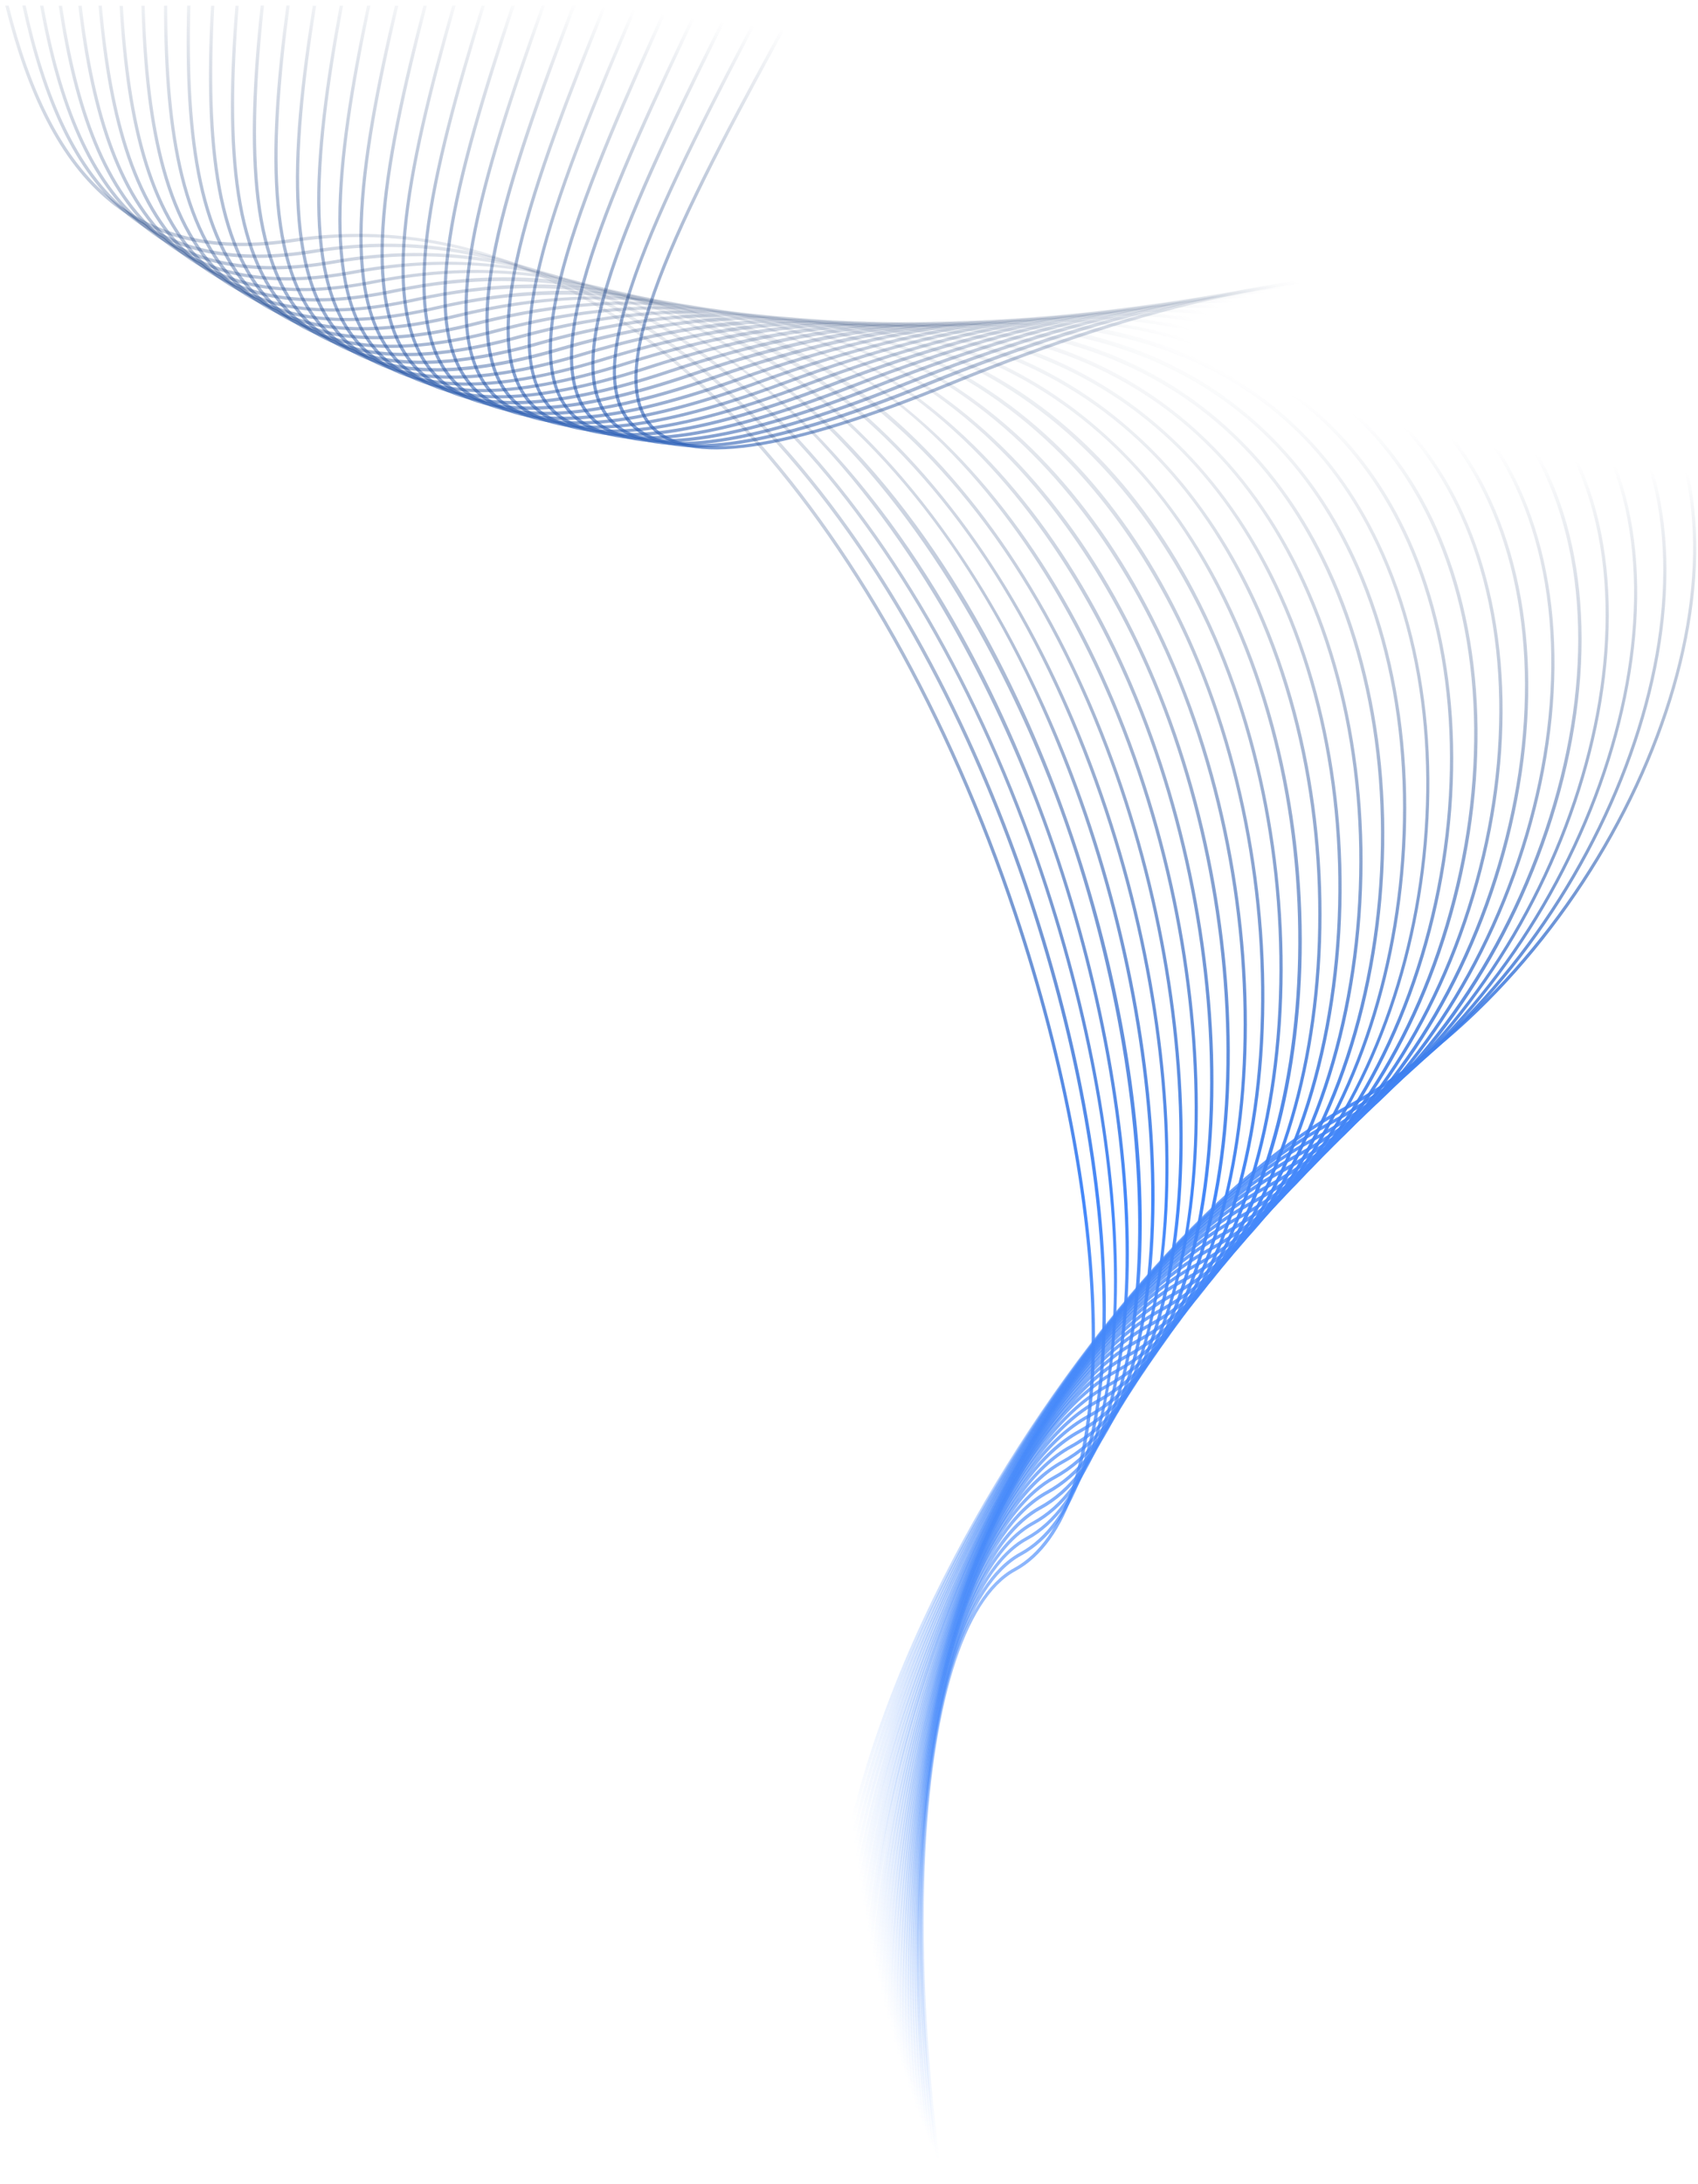 <?xml version="1.0" encoding="UTF-8"?> <svg xmlns="http://www.w3.org/2000/svg" width="231" height="297" viewBox="0 0 231 297" fill="none"><path d="M107.552 1.572C93.962 26.442 81.132 49.932 88.422 58.082C93.292 63.532 106.742 61.642 129.522 52.312C156.942 41.082 179.502 36.282 196.572 38.032C211.162 39.532 221.572 46.002 226.682 56.752C239.512 83.782 217.012 131.962 182.912 150.502C165.072 160.192 144.192 184.282 129.702 211.872C113.452 242.822 108.842 271.262 117.042 289.882C118.072 292.212 119.352 294.512 120.932 296.732L121.482 296.732C119.842 294.462 118.512 292.102 117.452 289.702C109.302 271.202 113.912 242.902 130.092 212.072C144.532 184.562 165.352 160.542 183.122 150.892C217.402 132.262 239.992 83.782 227.082 56.562C221.912 45.672 211.372 39.112 196.622 37.592C179.482 35.822 156.852 40.642 129.362 51.902C106.772 61.152 93.492 63.082 88.752 57.792C81.672 49.872 94.432 26.512 107.942 1.792C108.122 1.452 108.312 1.122 108.492 0.782L107.992 0.782C107.852 1.052 107.702 1.312 107.552 1.582L107.552 1.572Z" fill="url(#paint0_linear_237_1802)"></path><path d="M103.561 0.802C90.491 25.802 78.141 49.422 85.661 57.712C90.631 63.192 103.881 61.482 126.161 52.472C153.161 41.552 175.431 37.082 192.361 39.172C206.831 40.962 217.231 47.722 222.431 58.732C235.431 86.282 213.951 134.562 180.641 152.662C163.191 162.142 142.961 186.092 129.101 213.662C113.551 244.602 109.391 273.242 117.681 292.242C118.341 293.742 119.091 295.242 119.961 296.702L120.481 296.702C119.571 295.182 118.781 293.622 118.091 292.062C109.851 273.182 114.001 244.672 129.501 213.852C143.321 186.352 163.481 162.482 180.851 153.042C214.341 134.842 235.921 86.262 222.831 58.532C217.561 47.372 207.051 40.522 192.411 38.712C175.401 36.612 153.051 41.092 125.991 52.042C103.911 60.972 90.821 62.722 85.991 57.392C78.681 49.332 90.961 25.852 103.961 0.992C104.001 0.912 104.041 0.832 104.091 0.752L103.591 0.752C103.591 0.752 103.591 0.772 103.571 0.782L103.561 0.802Z" fill="url(#paint1_linear_237_1802)"></path><path d="M82.922 57.302C87.992 62.822 101.052 61.272 122.822 52.582C149.412 41.972 171.412 37.832 188.212 40.262C202.572 42.342 212.962 49.412 218.262 60.692C231.432 88.762 210.952 137.152 178.422 154.832C161.362 164.102 141.782 187.912 128.532 215.482C113.672 246.402 109.952 275.262 118.342 294.642C118.642 295.332 118.962 296.022 119.302 296.712L119.792 296.712C119.422 295.962 119.072 295.212 118.742 294.462C110.412 275.192 114.122 246.472 128.922 215.662C142.132 188.162 161.642 164.442 178.622 155.212C211.332 137.432 231.912 88.742 218.652 60.492C213.292 49.062 202.782 41.912 188.272 39.812C171.392 37.362 149.312 41.522 122.652 52.162C101.072 60.772 88.172 62.362 83.242 56.992C75.762 48.862 87.312 25.552 99.682 0.762L99.182 0.762C86.772 25.622 75.242 48.962 82.912 57.292L82.922 57.302Z" fill="url(#paint2_linear_237_1802)"></path><path d="M80.212 56.842C85.382 62.392 98.242 61.012 119.522 52.632C145.722 42.322 167.462 38.512 184.142 41.292C198.402 43.672 208.782 51.042 214.182 62.612C227.522 91.212 208.032 139.722 176.262 156.982C159.592 166.042 140.642 189.712 128.002 217.282C113.902 248.022 110.582 276.942 118.882 296.712L119.362 296.712C111.022 277.052 114.312 248.182 128.402 217.462C141.012 189.972 159.882 166.382 176.472 157.362C208.412 140.002 228.002 91.192 214.582 62.412C209.122 50.702 198.622 43.252 184.212 40.842C167.452 38.052 145.632 41.872 119.362 52.212C98.272 60.512 85.572 61.922 80.532 56.532C72.912 48.372 83.622 25.372 95.322 0.762L94.832 0.762C83.092 25.442 72.402 48.472 80.202 56.832L80.212 56.842Z" fill="url(#paint3_linear_237_1802)"></path><path d="M77.532 56.342C82.802 61.912 95.472 60.702 116.262 52.632C142.072 42.622 163.562 39.132 180.132 42.272C194.292 44.952 204.682 52.642 210.172 64.502C216.632 78.452 216.172 97.382 208.902 116.452C201.642 135.512 188.972 151.062 174.152 159.112C141.632 176.802 102.402 251.722 118.652 296.722L119.122 296.722C102.792 251.922 141.932 177.142 174.382 159.512C189.292 151.412 202.032 135.772 209.332 116.612C216.642 97.432 217.102 78.372 210.592 64.312C205.032 52.312 194.532 44.542 180.232 41.832C163.582 38.682 142.012 42.172 116.112 52.212C95.512 60.202 83.002 61.452 77.862 56.022C70.112 47.832 79.982 25.172 91.022 0.752L90.532 0.752C79.462 25.232 69.612 47.942 77.542 56.322L77.532 56.342Z" fill="url(#paint4_linear_237_1802)"></path><path d="M74.882 55.802C80.251 61.392 92.731 60.342 113.041 52.592C138.491 42.872 159.741 39.722 176.201 43.212C190.271 46.202 200.662 54.212 206.262 66.382C212.812 80.612 212.622 99.722 205.742 118.822C198.862 137.912 186.612 153.382 172.122 161.252C156.212 169.902 138.522 193.302 127.052 220.872C115.242 249.282 112.252 276.522 118.562 296.722L119.022 296.722C104.572 250.982 141.302 178.502 172.332 161.642C186.912 153.722 199.242 138.162 206.152 118.972C213.072 99.762 213.252 80.532 206.661 66.192C201.001 53.892 190.501 45.792 176.291 42.772C159.741 39.262 138.402 42.422 112.882 52.162C92.761 59.852 80.431 60.932 75.201 55.482C67.322 47.272 76.362 24.962 86.731 0.762L86.251 0.762C75.862 25.032 66.832 47.392 74.891 55.792L74.882 55.802Z" fill="url(#paint5_linear_237_1802)"></path><path d="M72.252 55.212C77.712 60.822 90.012 59.932 109.842 52.482C134.932 43.052 155.962 40.232 172.332 44.092C186.322 47.392 196.722 55.742 202.432 68.222C209.062 82.732 209.142 102.032 202.642 121.162C196.152 140.292 184.302 155.672 170.142 163.372C154.602 171.822 137.532 195.092 126.642 222.662C115.852 250.012 113.052 276.462 118.602 296.732L119.062 296.732C113.502 276.542 116.272 250.142 127.062 222.822C137.912 195.342 154.902 172.162 170.362 163.762C184.622 156.012 196.542 140.542 203.072 121.312C209.602 102.072 209.522 82.662 202.842 68.052C197.082 55.432 186.562 47.002 172.442 43.672C155.982 39.782 134.872 42.612 109.692 52.072C90.052 59.452 77.902 60.382 72.582 54.912C64.582 46.692 72.792 24.752 82.492 0.782L82.012 0.782C72.292 24.822 64.082 46.822 72.262 55.222L72.252 55.212Z" fill="url(#paint6_linear_237_1802)"></path><path d="M69.652 54.572C75.212 60.202 87.322 59.462 106.682 52.312C131.432 43.172 152.242 40.682 168.532 44.922C182.442 48.542 192.872 57.232 198.682 70.052C205.392 84.852 205.732 104.332 199.622 123.492C193.502 142.652 182.062 157.952 168.222 165.472C153.052 173.722 136.582 196.862 126.272 224.432C116.422 250.782 113.822 276.462 118.732 296.722L119.192 296.722C114.272 276.532 116.852 250.892 126.692 224.582C136.972 197.112 153.352 174.062 168.432 165.862C182.372 158.282 193.892 142.892 200.042 123.622C206.192 104.362 205.842 84.762 199.082 69.872C193.212 56.932 182.682 48.152 168.642 44.502C152.262 40.242 131.372 42.732 106.532 51.902C87.362 58.982 75.402 59.762 69.972 54.272C61.852 46.052 69.252 24.492 78.282 0.782L77.802 0.782C68.742 24.572 61.352 46.192 69.652 54.582L69.652 54.572Z" fill="url(#paint7_linear_237_1802)"></path><path d="M67.072 53.902C72.722 59.542 84.652 58.952 103.542 52.092C127.972 43.232 148.572 41.082 164.782 45.712C178.622 49.662 189.072 58.712 194.992 71.872C201.782 86.962 202.382 106.622 196.642 125.812C190.902 145.012 179.852 160.232 166.332 167.582C151.522 175.622 135.662 198.632 125.912 226.192C116.932 251.582 114.542 276.532 118.912 296.732L119.372 296.732C115.002 276.602 117.372 251.702 126.342 226.342C136.052 198.882 151.832 175.962 166.552 167.972C180.172 160.572 191.302 145.252 197.082 125.942C202.852 106.652 202.242 86.882 195.412 71.692C189.432 58.412 178.892 49.282 164.912 45.292C148.612 40.642 127.912 42.792 103.392 51.682C84.682 58.472 72.902 59.092 67.392 53.592C59.162 45.382 65.762 24.222 74.132 0.782L73.662 0.782C65.272 24.302 58.682 45.522 67.082 53.912L67.072 53.902Z" fill="url(#paint8_linear_237_1802)"></path><path d="M64.522 53.182C70.262 58.832 82.012 58.392 100.442 51.822C124.552 43.232 144.972 41.422 161.112 46.452C174.892 50.742 185.372 60.152 191.412 73.672C198.282 89.052 199.142 108.902 193.762 128.122C188.382 147.352 177.722 162.492 164.522 169.672C150.082 177.522 134.812 200.392 125.622 227.942C117.452 252.432 115.282 276.662 119.182 296.732L119.632 296.732C115.712 276.722 117.882 252.532 126.042 228.082C135.202 200.632 150.382 177.862 164.732 170.062C178.042 162.832 188.782 147.582 194.192 128.242C199.592 108.922 198.732 88.972 191.822 73.492C185.732 59.852 175.162 50.362 161.252 46.032C145.012 40.982 124.502 42.782 100.292 51.402C82.042 57.902 70.442 58.382 64.832 52.862C56.512 44.662 62.312 23.932 70.022 0.772L69.552 0.772C61.822 24.002 56.032 44.812 64.522 53.172L64.522 53.182Z" fill="url(#paint9_linear_237_1802)"></path><path d="M61.992 52.412C67.812 58.062 79.382 57.762 97.362 51.492C141.352 36.132 174.352 44.872 187.902 75.472C202.502 108.452 189.812 157.042 162.752 171.752C137.222 185.622 110.692 247.712 119.452 296.722L119.932 296.722C116.402 276.882 118.362 253.382 125.762 229.792C134.372 202.362 148.972 179.732 162.952 172.132C190.192 157.332 202.982 108.452 188.292 75.282C182.092 61.272 171.492 51.392 157.632 46.722C141.442 41.262 121.112 42.722 97.202 51.072C79.402 57.282 67.982 57.622 62.292 52.092C53.882 43.922 58.902 23.612 65.962 0.772L65.502 0.772C58.422 23.702 53.412 44.082 61.992 52.412Z" fill="url(#paint10_linear_237_1802)"></path><path d="M59.482 51.602C65.382 57.262 76.772 57.092 94.302 51.102C137.782 36.242 170.652 45.772 184.472 77.262C199.182 110.782 187.362 159.512 161.032 173.812C136.642 187.062 111.812 247.512 119.812 296.712L120.262 296.712C112.232 247.682 136.962 187.402 161.252 174.202C187.752 159.802 199.672 110.782 184.882 77.082C178.562 62.682 167.922 52.412 154.112 47.372C137.962 41.482 117.792 42.592 94.162 50.672C76.802 56.602 65.562 56.802 59.792 51.272C51.302 43.142 55.572 23.272 61.982 0.762L61.522 0.762C55.102 23.362 50.842 43.312 59.492 51.592L59.482 51.602Z" fill="url(#paint11_linear_237_1802)"></path><path d="M57.002 50.752C62.982 56.402 74.192 56.382 91.282 50.662C134.282 36.292 167.032 46.642 181.132 79.072C188.212 95.352 189.802 115.742 185.492 135.012C181.172 154.322 171.662 169.222 159.382 175.892C146.012 183.152 132.482 205.592 124.912 233.062C118.842 255.062 117.282 277.262 120.212 296.722L120.662 296.722C117.732 277.312 119.282 255.152 125.342 233.182C132.892 205.832 146.332 183.492 159.602 176.282C171.992 169.552 181.592 154.542 185.932 135.112C190.262 115.742 188.662 95.252 181.552 78.892C175.112 64.092 164.432 53.402 150.662 48.002C134.542 41.672 114.522 42.432 91.152 50.242C74.232 55.902 63.172 55.952 57.322 50.432C48.762 42.342 52.302 22.932 58.062 0.772L57.602 0.772C51.822 23.022 48.302 42.512 57.012 50.752L57.002 50.752Z" fill="url(#paint12_linear_237_1802)"></path><path d="M54.542 49.852C60.592 55.502 71.632 55.602 88.282 50.172C130.832 36.282 163.482 47.472 177.872 80.892C185.012 97.472 186.832 118.032 182.862 137.322C178.892 156.642 169.742 171.462 157.772 177.972C144.762 185.042 131.792 207.322 124.732 234.742C119.262 255.992 117.912 277.542 120.612 296.732L121.062 296.732C118.352 277.582 119.702 256.062 125.162 234.852C132.192 207.552 145.072 185.382 157.982 178.362C170.072 171.792 179.302 156.872 183.302 137.412C187.282 118.042 185.452 97.372 178.282 80.722C171.722 65.492 160.992 54.382 147.242 48.602C131.142 41.822 111.262 42.212 88.142 49.762C71.662 55.142 60.762 55.072 54.842 49.542C46.232 41.502 49.052 22.562 54.182 0.782L53.722 0.782C48.582 22.652 45.782 41.692 54.542 49.862L54.542 49.852Z" fill="url(#paint13_linear_237_1802)"></path><path d="M52.102 48.912C58.222 54.552 69.082 54.782 85.302 49.612C127.422 36.192 160.012 48.262 174.702 82.722C181.902 99.602 183.942 120.332 180.312 139.622C176.672 158.962 167.892 173.682 156.222 180.022C143.562 186.902 131.152 209.012 124.602 236.362C119.682 256.882 118.532 277.812 121.042 296.722L121.492 296.722C118.972 277.862 120.122 256.962 125.032 236.472C131.552 209.242 143.882 187.242 156.432 180.422C168.222 174.012 177.082 159.172 180.752 139.712C184.402 120.342 182.342 99.512 175.112 82.552C168.432 66.872 157.642 55.322 143.912 49.142C127.822 41.892 108.052 41.912 85.172 49.202C69.112 54.322 58.402 54.122 52.402 48.592C43.752 40.622 45.882 22.162 50.382 0.772L49.932 0.772C45.422 22.252 43.312 40.802 52.102 48.912Z" fill="url(#paint14_linear_237_1802)"></path><path d="M49.682 47.932C55.862 53.562 66.552 53.912 82.352 49.012C124.082 36.062 156.622 49.032 171.622 84.592C186.922 120.852 178.552 169.142 154.722 182.092C142.422 188.772 130.562 210.712 124.502 237.972C120.102 257.792 119.122 278.122 121.482 296.722L121.902 296.722C115.592 247.322 134.332 193.672 154.942 182.482C178.952 169.432 187.422 120.862 172.042 84.422C165.232 68.272 154.372 56.252 140.652 49.662C124.552 41.922 104.892 41.562 82.232 48.602C66.602 53.452 56.052 53.132 49.992 47.612C41.312 39.712 42.772 21.742 46.662 0.782L46.212 0.782C42.312 21.842 40.872 39.912 49.702 47.942L49.682 47.932Z" fill="url(#paint15_linear_237_1802)"></path><path d="M47.282 46.902C53.522 52.522 64.032 52.992 79.422 48.352C120.792 35.872 153.302 49.772 168.632 86.492C183.962 123.232 176.362 171.612 153.272 184.152C141.142 190.742 130.092 211.972 124.432 239.542C120.502 258.692 119.712 278.442 121.942 296.722L122.392 296.722C120.152 278.472 120.942 258.752 124.872 239.632C130.422 212.602 141.652 190.982 153.492 184.542C164.682 178.462 172.832 163.802 175.852 144.342C178.852 125.012 176.372 103.862 169.052 86.322C162.102 69.682 151.182 57.172 137.452 50.152C121.332 41.902 101.762 41.152 79.302 47.932C64.082 52.522 53.712 52.082 47.592 46.582C38.902 38.762 39.722 21.292 43.002 0.782L42.552 0.782C39.262 21.402 38.462 38.962 47.292 46.912L47.282 46.902Z" fill="url(#paint16_linear_237_1802)"></path><path d="M44.901 45.822C51.191 51.422 61.532 52.012 76.501 47.622C134.791 30.552 158.311 70.472 165.721 88.422C173.051 106.182 175.721 127.382 173.041 146.602C170.351 165.912 162.631 180.342 151.861 186.192C140.091 192.592 129.551 213.612 124.371 241.042C120.871 259.552 120.252 278.742 122.382 296.702L122.832 296.702C120.702 278.772 121.312 259.612 124.811 241.122C129.971 213.812 140.421 192.912 152.071 186.572C162.971 180.652 170.771 166.102 173.481 146.652C176.161 127.352 173.481 106.062 166.131 88.242C159.051 71.082 148.041 58.062 134.301 50.592C118.141 41.802 98.651 40.662 76.371 47.182C61.562 51.522 51.361 50.962 45.191 45.472C36.502 37.752 36.721 20.792 39.411 0.752L38.962 0.752C36.261 20.902 36.072 37.952 44.901 45.802L44.901 45.822Z" fill="url(#paint17_linear_237_1802)"></path><path d="M42.532 44.702C48.872 50.282 59.042 50.982 73.612 46.842C131.482 30.422 155.342 71.852 162.912 90.422C170.272 108.462 173.122 129.802 170.752 148.972C168.362 168.242 160.992 182.562 150.512 188.262C139.102 194.462 129.072 215.262 124.352 242.532C121.252 260.432 120.792 279.082 122.842 296.712L123.292 296.712C121.242 279.102 121.702 260.482 124.792 242.602C129.492 215.462 139.432 194.782 150.722 188.642C161.322 182.882 168.782 168.442 171.192 149.022C173.572 129.782 170.702 108.362 163.322 90.252C156.102 72.542 145.002 58.982 131.242 51.042C115.032 41.692 95.602 40.132 73.492 46.412C59.082 50.502 49.052 49.832 42.832 44.362C34.162 36.742 33.802 20.312 35.912 0.762L35.462 0.762C33.342 20.422 33.732 36.952 42.532 44.692L42.532 44.702Z" fill="url(#paint18_linear_237_1802)"></path><path d="M40.182 43.542C46.562 49.092 56.552 49.912 70.722 46.022C128.232 30.242 152.452 73.272 160.192 92.502C175.792 131.242 170.452 178.782 149.202 190.332C138.152 196.342 128.632 216.892 124.352 243.972C121.622 261.282 121.312 279.422 123.302 296.732L123.752 296.732C121.762 279.452 122.072 261.332 124.802 244.042C129.052 217.102 138.492 196.672 149.422 190.722C170.852 179.082 176.292 131.262 160.612 92.342C153.242 74.052 142.052 59.932 128.242 51.492C111.962 41.552 92.572 39.572 70.602 45.592C56.582 49.432 46.732 48.662 40.462 43.212C31.832 35.702 30.922 19.812 32.472 0.782L32.032 0.782C30.472 19.922 31.412 35.922 40.172 43.552L40.182 43.542Z" fill="url(#paint19_linear_237_1802)"></path><path d="M37.842 42.332C44.262 47.862 54.082 48.772 67.862 45.132C125.062 30.002 149.662 74.722 157.582 94.652C164.962 113.232 168.162 134.792 166.362 153.802C164.542 172.952 157.832 187.012 147.952 192.392C137.262 198.202 128.232 218.482 124.382 245.332C121.982 262.092 121.822 279.742 123.762 296.732L124.212 296.732C122.272 279.762 122.432 262.142 124.832 245.392C128.662 218.682 137.602 198.522 148.172 192.782C158.182 187.342 164.982 173.152 166.812 153.852C168.622 134.772 165.412 113.132 158.002 94.492C150.492 75.592 139.192 60.862 125.322 51.912C108.962 41.352 89.592 38.922 67.752 44.702C54.122 48.312 44.432 47.422 38.132 42.002C29.562 34.612 28.142 19.272 29.152 0.782L28.712 0.782C27.692 19.382 29.142 34.832 37.842 42.342L37.842 42.332Z" fill="url(#paint20_linear_237_1802)"></path><path d="M35.522 41.062C41.972 46.562 51.612 47.582 65.012 44.172C121.962 29.672 146.962 76.202 155.072 96.882C162.452 115.712 165.802 137.352 164.262 156.252C162.712 175.312 156.322 189.232 146.732 194.442C136.402 200.052 127.852 220.042 124.422 246.612C122.322 262.852 122.292 280.032 124.202 296.712L124.652 296.712C122.742 280.052 122.772 262.882 124.872 246.672C128.292 220.242 136.752 200.382 146.962 194.832C156.682 189.552 163.152 175.502 164.712 156.292C166.252 137.322 162.892 115.612 155.492 96.722C147.832 77.172 136.412 61.812 122.472 52.312C106.002 41.092 86.632 38.202 64.912 43.732C51.662 47.112 42.142 46.122 35.812 40.722C27.312 33.462 25.412 18.682 25.902 0.762L25.462 0.762C24.972 18.792 26.892 33.692 35.522 41.052L35.522 41.062Z" fill="url(#paint21_linear_237_1802)"></path><path d="M33.212 39.762C39.682 45.232 49.152 46.352 62.182 43.162C118.942 29.292 144.372 77.752 152.672 99.232C168.292 139.642 164.912 186.012 145.582 196.512C135.622 201.922 127.542 221.592 124.492 247.832C122.662 263.572 122.762 280.322 124.652 296.722L125.102 296.722C123.212 280.342 123.112 263.612 124.942 247.892C127.972 221.792 135.962 202.252 145.802 196.902C165.302 186.302 168.782 139.672 153.092 99.072C145.272 78.842 133.722 62.812 119.702 52.732C103.102 40.812 83.722 37.442 62.082 42.732C49.202 45.882 39.852 44.792 33.502 39.422C25.092 32.302 22.752 18.092 22.752 0.772L22.312 0.772C22.312 18.212 24.692 32.542 33.222 39.762L33.212 39.762Z" fill="url(#paint22_linear_237_1802)"></path><path d="M30.902 38.402C37.382 43.842 46.692 45.052 59.352 42.092C98.642 32.912 132.662 55.192 150.372 101.712C157.712 120.992 161.322 142.712 160.272 161.312C159.212 180.112 153.452 193.692 144.462 198.582C134.722 203.872 127.282 222.712 124.572 248.972C122.992 264.252 123.212 280.602 125.082 296.722L125.532 296.722C123.652 280.612 123.432 264.282 125.012 249.012C127.672 223.292 135.212 204.112 144.672 198.972C153.802 194.012 159.652 180.292 160.712 161.342C161.762 142.682 158.142 120.892 150.782 101.562C142.802 80.602 131.122 63.872 116.992 53.172C100.242 40.502 80.822 36.632 59.252 41.672C46.732 44.602 37.562 43.422 31.192 38.072C22.902 31.112 20.162 17.472 19.682 0.782L19.242 0.782C19.722 17.602 22.492 31.352 30.912 38.412L30.902 38.402Z" fill="url(#paint23_linear_237_1802)"></path><path d="M28.611 37.002C35.102 42.412 44.242 43.712 56.541 40.972C95.791 32.222 130.051 55.912 148.191 104.332C163.731 145.812 161.491 190.822 143.391 200.662C128.471 208.772 120.061 250.602 125.491 296.732L125.951 296.732C124.071 280.872 123.741 264.892 125.101 250.062C127.451 224.392 134.371 206.072 143.601 201.062C161.881 191.122 164.221 145.862 148.611 104.192C140.471 82.462 128.631 64.982 114.371 53.622C97.451 40.152 77.962 35.752 56.441 40.552C44.282 43.262 35.272 41.992 28.892 36.682C20.732 29.882 17.642 16.842 16.712 0.792L16.271 0.792C17.201 16.962 20.331 30.122 28.611 37.022L28.611 37.002Z" fill="url(#paint24_linear_237_1802)"></path><path d="M26.331 35.542C32.831 40.922 41.791 42.302 53.742 39.772C93.001 31.472 127.541 56.642 146.141 107.102C153.371 126.732 157.171 148.402 156.551 166.572C155.921 185.262 150.881 198.102 142.361 202.722C133.381 207.602 126.801 225.622 124.761 250.932C123.601 265.382 124.041 281.052 125.921 296.712L126.371 296.712C124.481 281.062 124.041 265.402 125.211 250.972C127.241 225.812 133.731 207.922 142.581 203.122C151.241 198.412 156.361 185.442 157.001 166.592C157.621 148.372 153.811 126.632 146.561 106.952C140.771 91.232 130.041 69.302 111.851 54.072C94.731 39.752 75.151 34.792 53.651 39.342C41.841 41.842 33.001 40.482 26.611 35.202C18.611 28.582 15.201 16.132 13.851 0.772L13.411 0.772C14.761 16.262 18.211 28.832 26.331 35.542Z" fill="url(#paint25_linear_237_1802)"></path><path d="M24.052 34.042C30.542 39.382 39.342 40.852 50.952 38.532C109.222 26.882 137.072 90.352 144.222 110.082C151.382 129.832 155.232 151.422 154.812 169.312C154.372 187.752 149.612 200.362 141.402 204.822C132.802 209.492 126.632 227.042 124.892 251.772C123.902 265.852 124.432 281.242 126.342 296.732L126.782 296.732C121.292 251.752 128.242 212.492 141.622 205.222C158.622 195.982 160.012 152.352 144.652 109.942C138.742 93.622 127.832 70.772 109.422 54.602C92.082 39.362 72.382 33.812 50.882 38.112C39.412 40.402 30.742 38.962 24.352 33.712C16.532 27.282 12.842 15.452 11.112 0.782L10.662 0.782C12.402 15.572 16.132 27.522 24.072 34.052L24.052 34.042Z" fill="url(#paint26_linear_237_1802)"></path><path d="M21.782 32.482C28.262 37.792 36.901 39.342 48.172 37.222C106.612 26.232 135.092 92.642 142.422 113.252C149.482 133.082 153.382 154.542 153.122 172.122C152.862 190.262 148.362 202.622 140.462 206.912C132.252 211.372 126.472 228.402 125.002 252.472C124.162 266.222 124.792 281.382 126.722 296.722L127.112 296.722C121.442 251.842 128.002 214.192 140.672 207.302C148.722 202.932 153.292 190.432 153.562 172.132C153.822 154.502 149.912 132.992 142.832 113.112C136.802 96.162 125.692 72.342 107.052 55.142C89.451 38.922 69.612 32.742 48.081 36.792C36.952 38.882 28.431 37.362 22.061 32.152C14.441 25.922 10.521 14.712 8.442 0.782L7.992 0.782C10.082 14.842 14.052 26.172 21.782 32.492L21.782 32.482Z" fill="url(#paint27_linear_237_1802)"></path><path d="M19.512 30.882C25.982 36.152 34.452 37.782 45.392 35.852C66.832 32.092 86.712 38.892 104.492 56.072C119.212 70.292 132.092 91.812 140.762 116.652C155.602 159.162 155.072 200.592 139.572 209.012C127.332 215.672 121.242 252.122 127.032 296.722L127.492 296.722C125.522 281.562 124.842 266.712 125.562 253.062C126.782 229.902 132.102 213.572 139.782 209.402C155.462 200.882 156.082 159.212 141.172 116.502C132.472 91.592 119.552 70.012 104.792 55.752C86.902 38.462 66.892 31.622 45.312 35.412C34.502 37.312 26.152 35.712 19.792 30.532C12.402 24.512 8.292 13.942 5.902 0.772L5.452 0.772C7.862 14.072 12.022 24.772 19.512 30.882Z" fill="url(#paint28_linear_237_1802)"></path><path d="M17.252 29.212C23.702 34.452 32.002 36.152 42.632 34.412C89.582 26.752 123.332 73.762 139.262 120.302C146.152 140.442 149.962 160.922 149.992 177.972C150.022 195.392 146.022 207.162 138.752 211.112C131.222 215.202 126.302 230.642 125.262 253.462C124.652 266.852 125.412 281.572 127.422 296.702L127.872 296.702C125.852 281.572 125.102 266.862 125.712 253.482C126.742 230.822 131.582 215.512 138.972 211.502C146.392 207.462 150.472 195.562 150.442 177.972C150.412 160.872 146.602 140.332 139.692 120.152C124.872 76.842 94.642 33.132 52.682 33.132C49.392 33.132 46.012 33.402 42.572 33.962C32.082 35.672 23.892 34.002 17.542 28.852C10.412 23.062 6.162 13.142 3.492 0.752L3.042 0.752C5.732 13.272 10.022 23.322 17.262 29.192L17.252 29.212Z" fill="url(#paint29_linear_237_1802)"></path><path d="M14.982 27.502C21.402 32.702 29.542 34.472 39.862 32.922C61.482 29.672 81.812 37.952 100.282 57.512C115.522 73.652 128.882 97.352 137.892 124.242C152.042 166.472 152.062 205.562 137.942 213.232C130.812 217.102 126.232 231.882 125.372 253.762C124.852 266.912 125.692 281.552 127.762 296.712L128.212 296.712C126.142 281.562 125.302 266.922 125.812 253.782C126.672 232.052 131.162 217.412 138.152 213.622C145.262 209.762 149.102 198.192 148.962 181.042C148.832 164.412 145.042 144.192 138.312 124.092C129.282 97.142 115.892 73.392 100.602 57.202C91.862 47.942 82.512 41.102 72.812 36.892C62.172 32.262 51.062 30.782 39.792 32.472C29.602 34.002 21.582 32.252 15.262 27.142C8.412 21.602 4.072 12.332 1.182 0.762L0.722 0.762C3.642 12.472 8.032 21.862 14.982 27.492L14.982 27.502Z" fill="url(#paint30_linear_237_1802)"></path><defs><linearGradient id="paint0_linear_237_1802" x1="180.356" y1="292.253" x2="288.233" y2="72.348" gradientUnits="userSpaceOnUse"><stop offset="0.048" stop-color="#4488FA" stop-opacity="0"></stop><stop offset="0.561" stop-color="#4488FA"></stop><stop offset="0.924" stop-color="#001C4C" stop-opacity="0"></stop></linearGradient><linearGradient id="paint1_linear_237_1802" x1="176.694" y1="292.223" x2="285.084" y2="72.986" gradientUnits="userSpaceOnUse"><stop offset="0.048" stop-color="#4488FA" stop-opacity="0"></stop><stop offset="0.561" stop-color="#4488FA"></stop><stop offset="0.924" stop-color="#001C4C" stop-opacity="0"></stop></linearGradient><linearGradient id="paint2_linear_237_1802" x1="173.081" y1="292.233" x2="281.952" y2="73.629" gradientUnits="userSpaceOnUse"><stop offset="0.048" stop-color="#4488FA" stop-opacity="0"></stop><stop offset="0.561" stop-color="#4488FA"></stop><stop offset="0.924" stop-color="#001C4C" stop-opacity="0"></stop></linearGradient><linearGradient id="paint3_linear_237_1802" x1="169.553" y1="292.233" x2="278.868" y2="74.22" gradientUnits="userSpaceOnUse"><stop offset="0.048" stop-color="#4488FA" stop-opacity="0"></stop><stop offset="0.561" stop-color="#4488FA"></stop><stop offset="0.924" stop-color="#001C4C" stop-opacity="0"></stop></linearGradient><linearGradient id="paint4_linear_237_1802" x1="166.141" y1="292.243" x2="275.853" y2="74.74" gradientUnits="userSpaceOnUse"><stop offset="0.048" stop-color="#4488FA" stop-opacity="0"></stop><stop offset="0.561" stop-color="#4488FA"></stop><stop offset="0.924" stop-color="#001C4C" stop-opacity="0"></stop></linearGradient><linearGradient id="paint5_linear_237_1802" x1="162.735" y1="292.243" x2="272.817" y2="75.257" gradientUnits="userSpaceOnUse"><stop offset="0.048" stop-color="#4488FA" stop-opacity="0"></stop><stop offset="0.561" stop-color="#4488FA"></stop><stop offset="0.924" stop-color="#001C4C" stop-opacity="0"></stop></linearGradient><linearGradient id="paint6_linear_237_1802" x1="159.412" y1="292.253" x2="269.81" y2="75.713" gradientUnits="userSpaceOnUse"><stop offset="0.048" stop-color="#4488FA" stop-opacity="0"></stop><stop offset="0.561" stop-color="#4488FA"></stop><stop offset="0.924" stop-color="#001C4C" stop-opacity="0"></stop></linearGradient><linearGradient id="paint7_linear_237_1802" x1="156.131" y1="292.244" x2="266.811" y2="76.106" gradientUnits="userSpaceOnUse"><stop offset="0.048" stop-color="#4488FA" stop-opacity="0"></stop><stop offset="0.561" stop-color="#4488FA"></stop><stop offset="0.924" stop-color="#001C4C" stop-opacity="0"></stop></linearGradient><linearGradient id="paint8_linear_237_1802" x1="152.919" y1="292.253" x2="263.866" y2="76.474" gradientUnits="userSpaceOnUse"><stop offset="0.048" stop-color="#4488FA" stop-opacity="0"></stop><stop offset="0.561" stop-color="#4488FA"></stop><stop offset="0.924" stop-color="#001C4C" stop-opacity="0"></stop></linearGradient><linearGradient id="paint9_linear_237_1802" x1="149.767" y1="292.253" x2="260.929" y2="76.762" gradientUnits="userSpaceOnUse"><stop offset="0.048" stop-color="#4488FA" stop-opacity="0"></stop><stop offset="0.561" stop-color="#4488FA"></stop><stop offset="0.924" stop-color="#001C4C" stop-opacity="0"></stop></linearGradient><linearGradient id="paint10_linear_237_1802" x1="146.656" y1="292.243" x2="257.992" y2="77.01" gradientUnits="userSpaceOnUse"><stop offset="0.048" stop-color="#4488FA" stop-opacity="0"></stop><stop offset="0.561" stop-color="#4488FA"></stop><stop offset="0.924" stop-color="#001C4C" stop-opacity="0"></stop></linearGradient><linearGradient id="paint11_linear_237_1802" x1="143.613" y1="292.233" x2="255.092" y2="77.202" gradientUnits="userSpaceOnUse"><stop offset="0.048" stop-color="#4488FA" stop-opacity="0"></stop><stop offset="0.561" stop-color="#4488FA"></stop><stop offset="0.924" stop-color="#001C4C" stop-opacity="0"></stop></linearGradient><linearGradient id="paint12_linear_237_1802" x1="140.674" y1="292.243" x2="252.214" y2="77.3" gradientUnits="userSpaceOnUse"><stop offset="0.048" stop-color="#4488FA" stop-opacity="0"></stop><stop offset="0.561" stop-color="#4488FA"></stop><stop offset="0.924" stop-color="#001C4C" stop-opacity="0"></stop></linearGradient><linearGradient id="paint13_linear_237_1802" x1="137.745" y1="292.253" x2="249.325" y2="77.366" gradientUnits="userSpaceOnUse"><stop offset="0.048" stop-color="#4488FA" stop-opacity="0"></stop><stop offset="0.561" stop-color="#4488FA"></stop><stop offset="0.924" stop-color="#001C4C" stop-opacity="0"></stop></linearGradient><linearGradient id="paint14_linear_237_1802" x1="134.894" y1="292.243" x2="246.465" y2="77.344" gradientUnits="userSpaceOnUse"><stop offset="0.048" stop-color="#4488FA" stop-opacity="0"></stop><stop offset="0.561" stop-color="#4488FA"></stop><stop offset="0.924" stop-color="#001C4C" stop-opacity="0"></stop></linearGradient><linearGradient id="paint15_linear_237_1802" x1="132.109" y1="292.244" x2="243.607" y2="77.253" gradientUnits="userSpaceOnUse"><stop offset="0.048" stop-color="#4488FA" stop-opacity="0"></stop><stop offset="0.561" stop-color="#4488FA"></stop><stop offset="0.924" stop-color="#001C4C" stop-opacity="0"></stop></linearGradient><linearGradient id="paint16_linear_237_1802" x1="129.347" y1="292.244" x2="240.746" y2="77.113" gradientUnits="userSpaceOnUse"><stop offset="0.048" stop-color="#4488FA" stop-opacity="0"></stop><stop offset="0.561" stop-color="#4488FA"></stop><stop offset="0.924" stop-color="#001C4C" stop-opacity="0"></stop></linearGradient><linearGradient id="paint17_linear_237_1802" x1="126.633" y1="292.223" x2="237.884" y2="76.87" gradientUnits="userSpaceOnUse"><stop offset="0.048" stop-color="#4488FA" stop-opacity="0"></stop><stop offset="0.561" stop-color="#4488FA"></stop><stop offset="0.924" stop-color="#001C4C" stop-opacity="0"></stop></linearGradient><linearGradient id="paint18_linear_237_1802" x1="123.99" y1="292.233" x2="235.031" y2="76.586" gradientUnits="userSpaceOnUse"><stop offset="0.048" stop-color="#4488FA" stop-opacity="0"></stop><stop offset="0.561" stop-color="#4488FA"></stop><stop offset="0.924" stop-color="#001C4C" stop-opacity="0"></stop></linearGradient><linearGradient id="paint19_linear_237_1802" x1="121.398" y1="292.253" x2="232.162" y2="76.219" gradientUnits="userSpaceOnUse"><stop offset="0.048" stop-color="#4488FA" stop-opacity="0"></stop><stop offset="0.561" stop-color="#4488FA"></stop><stop offset="0.924" stop-color="#001C4C" stop-opacity="0"></stop></linearGradient><linearGradient id="paint20_linear_237_1802" x1="118.847" y1="292.253" x2="229.3" y2="75.788" gradientUnits="userSpaceOnUse"><stop offset="0.048" stop-color="#4488FA" stop-opacity="0"></stop><stop offset="0.561" stop-color="#4488FA"></stop><stop offset="0.924" stop-color="#001C4C" stop-opacity="0"></stop></linearGradient><linearGradient id="paint21_linear_237_1802" x1="116.337" y1="292.233" x2="226.412" y2="75.25" gradientUnits="userSpaceOnUse"><stop offset="0.048" stop-color="#4488FA" stop-opacity="0"></stop><stop offset="0.561" stop-color="#4488FA"></stop><stop offset="0.924" stop-color="#001C4C" stop-opacity="0"></stop></linearGradient><linearGradient id="paint22_linear_237_1802" x1="113.877" y1="292.243" x2="223.51" y2="74.659" gradientUnits="userSpaceOnUse"><stop offset="0.048" stop-color="#4488FA" stop-opacity="0"></stop><stop offset="0.561" stop-color="#4488FA"></stop><stop offset="0.924" stop-color="#001C4C" stop-opacity="0"></stop></linearGradient><linearGradient id="paint23_linear_237_1802" x1="111.464" y1="292.244" x2="220.624" y2="74.036" gradientUnits="userSpaceOnUse"><stop offset="0.048" stop-color="#4488FA" stop-opacity="0"></stop><stop offset="0.561" stop-color="#4488FA"></stop><stop offset="0.924" stop-color="#001C4C" stop-opacity="0"></stop></linearGradient><linearGradient id="paint24_linear_237_1802" x1="109.174" y1="292.254" x2="217.852" y2="73.407" gradientUnits="userSpaceOnUse"><stop offset="0.048" stop-color="#4488FA" stop-opacity="0"></stop><stop offset="0.561" stop-color="#4488FA"></stop><stop offset="0.924" stop-color="#001C4C" stop-opacity="0"></stop></linearGradient><linearGradient id="paint25_linear_237_1802" x1="106.94" y1="292.233" x2="215.177" y2="72.807" gradientUnits="userSpaceOnUse"><stop offset="0.048" stop-color="#4488FA" stop-opacity="0"></stop><stop offset="0.561" stop-color="#4488FA"></stop><stop offset="0.924" stop-color="#001C4C" stop-opacity="0"></stop></linearGradient><linearGradient id="paint26_linear_237_1802" x1="104.849" y1="292.253" x2="212.629" y2="72.223" gradientUnits="userSpaceOnUse"><stop offset="0.048" stop-color="#4488FA" stop-opacity="0"></stop><stop offset="0.561" stop-color="#4488FA"></stop><stop offset="0.924" stop-color="#001C4C" stop-opacity="0"></stop></linearGradient><linearGradient id="paint27_linear_237_1802" x1="102.775" y1="292.244" x2="210.131" y2="71.682" gradientUnits="userSpaceOnUse"><stop offset="0.048" stop-color="#4488FA" stop-opacity="0"></stop><stop offset="0.561" stop-color="#4488FA"></stop><stop offset="0.924" stop-color="#001C4C" stop-opacity="0"></stop></linearGradient><linearGradient id="paint28_linear_237_1802" x1="100.838" y1="292.243" x2="207.78" y2="71.144" gradientUnits="userSpaceOnUse"><stop offset="0.048" stop-color="#4488FA" stop-opacity="0"></stop><stop offset="0.561" stop-color="#4488FA"></stop><stop offset="0.924" stop-color="#001C4C" stop-opacity="0"></stop></linearGradient><linearGradient id="paint29_linear_237_1802" x1="99.009" y1="292.223" x2="205.547" y2="70.617" gradientUnits="userSpaceOnUse"><stop offset="0.048" stop-color="#4488FA" stop-opacity="0"></stop><stop offset="0.561" stop-color="#4488FA"></stop><stop offset="0.924" stop-color="#001C4C" stop-opacity="0"></stop></linearGradient><linearGradient id="paint30_linear_237_1802" x1="97.238" y1="292.233" x2="203.396" y2="70.154" gradientUnits="userSpaceOnUse"><stop offset="0.048" stop-color="#4488FA" stop-opacity="0"></stop><stop offset="0.561" stop-color="#4488FA"></stop><stop offset="0.924" stop-color="#001C4C" stop-opacity="0"></stop></linearGradient></defs></svg> 